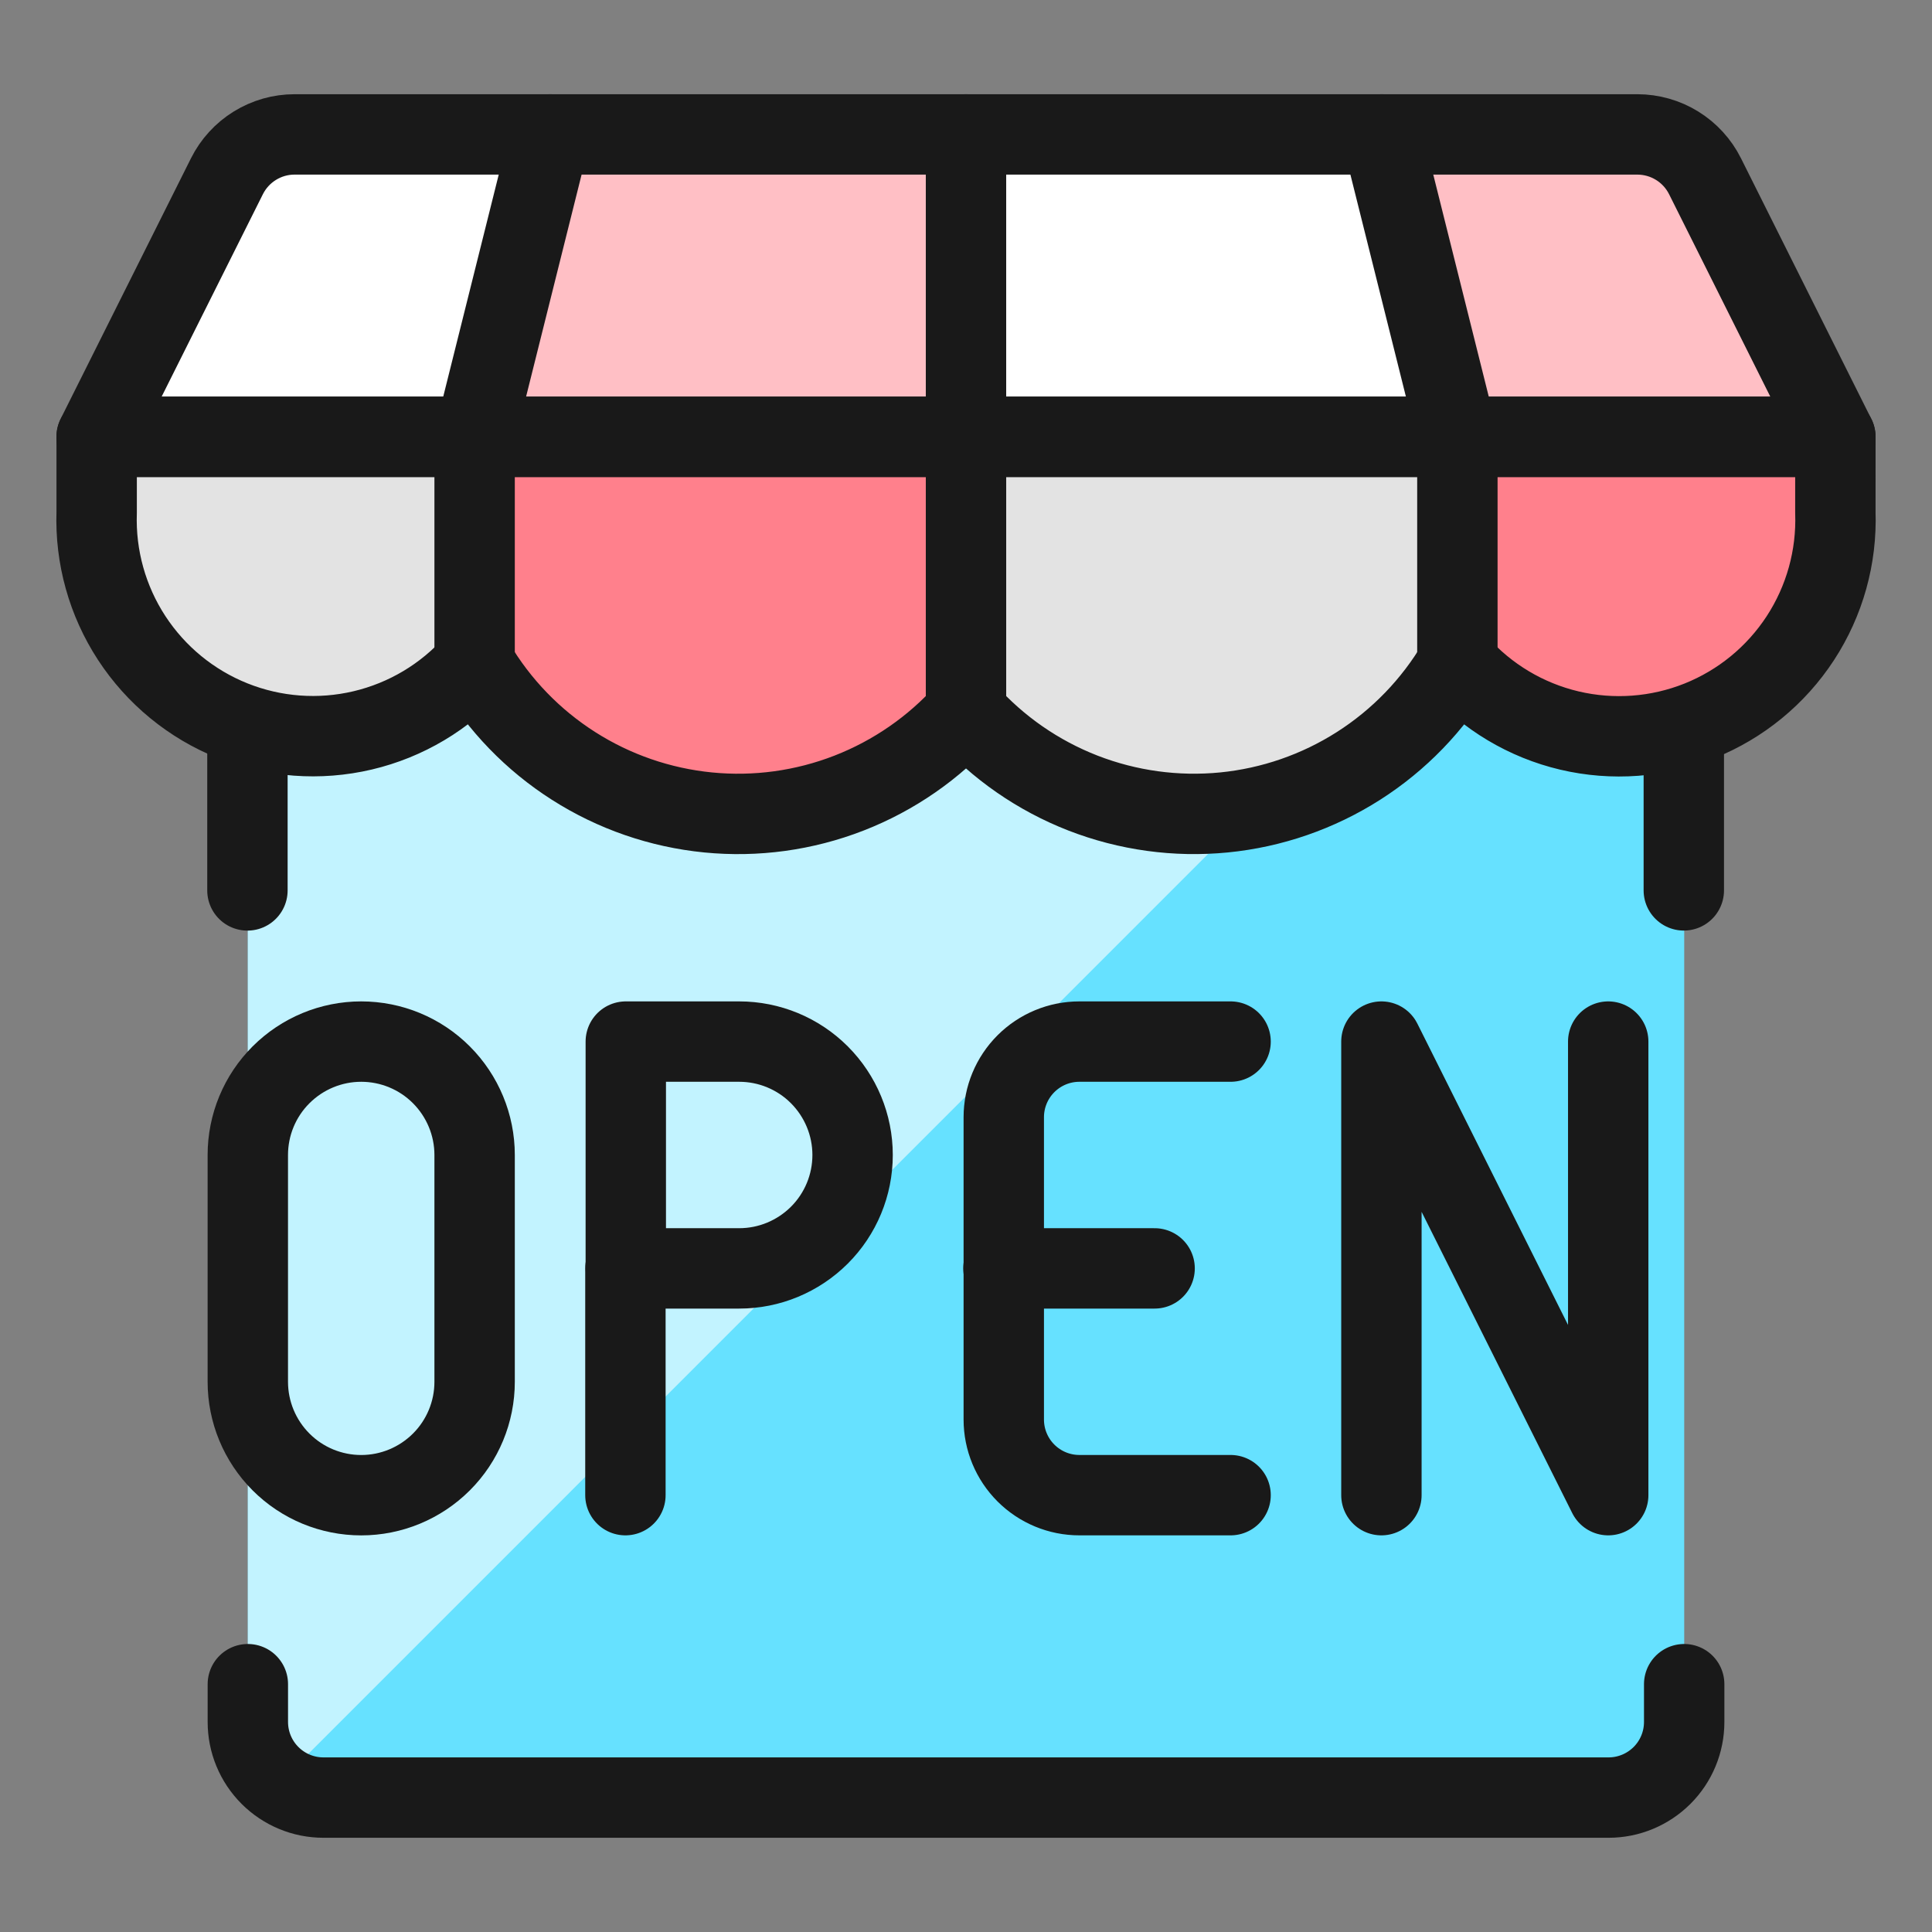 <?xml version="1.0" encoding="utf-8"?>
<svg xmlns="http://www.w3.org/2000/svg" fill="none" height="56" viewBox="-1.165 -1.165 56 56" width="56">
  <rect x="-1.165" y="-1.165" width="56" height="56" fill="#808080" stroke="none"/>
  <g stroke-width="2.33">
    <path d="m41.078 18.07c-.709 1.2-1.692 2.216-2.867 2.965s-2.511 1.211-3.898 1.348c-1.387.136-2.787-.056-4.087-.561-1.299-.506-2.461-1.31-3.39-2.349-.93 1.038-2.092 1.842-3.391 2.348-1.299.505-2.699.698-4.086.561-1.387-.137-2.723-.598-3.898-1.347-1.176-.749-2.158-1.765-2.868-2.964-.797.914-1.844 1.575-3.012 1.901-1.168.326-2.406.304-3.561-.065v28.828c0 .581.231 1.139.642 1.549.411.411.968.642 1.549.642h37.251c.581 0 1.138-.231 1.549-.642s.642-.968.642-1.549v-28.819c-1.156.369-2.395.39-3.563.063-1.168-.328-2.215-.991-3.01-1.908z" fill="#66e1ff"/>
    <path d="m26.835 19.473c-.93 1.038-2.092 1.842-3.391 2.348-1.299.505-2.699.698-4.086.561-1.387-.137-2.723-.598-3.898-1.347-1.176-.749-2.158-1.765-2.868-2.964-.797.914-1.844 1.575-3.012 1.901-1.168.326-2.406.304-3.561-.065v28.828c.004.346.091.686.254.991.163.305.397.566.682.762l28.251-28.254c-1.515.341-3.093.264-4.568-.222-1.474-.486-2.789-1.364-3.803-2.539z" fill="#c2f3ff"/>
    <g stroke="#191919" stroke-linecap="round" stroke-linejoin="round">
      <path d="m12.592 38.887c0 .872-.346 1.708-.963 2.324s-1.452.963-2.324.963c-.872 0-1.708-.346-2.324-.963-.616-.616-.963-1.453-.963-2.324v-6.574c0-.872.346-1.708.963-2.324s1.452-.963 2.324-.963c.872 0 1.708.346 2.324.963.616.617.963 1.453.963 2.324v6.574z"/>
      <path d="m38.876 42.173v-13.147l6.574 13.147v-13.147"/>
      <path d="m34.504 42.173h-4.383c-.581 0-1.138-.231-1.549-.642s-.642-.968-.642-1.549v-8.765c0-.581.231-1.138.642-1.549s.968-.642 1.549-.642h4.383"/>
      <path d="m27.92 35.6h4.382"/>
      <path d="m23.548 32.313c0 .872-.346 1.708-.963 2.324s-1.452.963-2.324.963h-3.287v-6.574h3.287c.872 0 1.708.346 2.324.963s.963 1.453.963 2.324z"/>
      <path d="m16.963 42.173v-6.574"/>
      <path d="m47.652 47.652v1.096c0 .581-.231 1.139-.642 1.549s-.968.642-1.549.642h-37.251c-.581 0-1.138-.231-1.549-.642-.411-.411-.642-.968-.642-1.549v-1.096"/>
      <path d="m6.007 19.904v4.74"/>
      <path d="m47.641 19.919v4.724"/>
    </g>
    <path d="m14.783 2.732h-7.411c-.407 0-.805.114-1.151.328-.346.214-.626.52-.808.884l-3.778 7.553h10.956z" fill="#fff"/>
    <path d="m26.835 11.497v-8.765h-12.052l-2.191 8.765z" fill="#ffbfc5"/>
    <path d="m41.078 11.497-2.191-8.765h-12.052v8.765z" fill="#fff"/>
    <path d="m52.034 11.497-3.778-7.553c-.182-.364-.462-.67-.808-.884-.346-.214-.745-.327-1.151-.328h-7.411l2.191 8.765z" fill="#ffbfc5"/>
    <path d="m12.592 11.497v6.574c.71 1.2 1.692 2.215 2.868 2.964 1.176.749 2.511 1.21 3.898 1.347 1.387.136 2.787-.056 4.086-.561s2.461-1.31 3.391-2.348v-7.976z" fill="#ff808c"/>
    <path d="m41.078 11.497v6.574c.857.966 1.99 1.644 3.247 1.942 1.256.297 2.574.2 3.773-.28 1.198-.48 2.22-1.317 2.925-2.399.705-1.082 1.058-2.355 1.012-3.645v-2.191z" fill="#ff808c"/>
    <path d="m26.835 11.497v7.976c.93 1.039 2.091 1.843 3.39 2.349 1.299.506 2.699.698 4.087.561 1.387-.137 2.723-.598 3.898-1.348s2.158-1.765 2.867-2.965v-6.574z" fill="#e3e3e3"/>
    <path d="m1.636 11.497v2.191c-.044 1.289.311 2.56 1.016 3.64.705 1.08 1.726 1.917 2.924 2.396 1.198.479 2.514.577 3.769.281 1.255-.296 2.389-.972 3.247-1.935v-6.574z" fill="#e3e3e3"/>
    <path d="m48.256 3.943c-.182-.364-.462-.67-.808-.884-.346-.214-.745-.327-1.151-.328h-38.925c-.407 0-.805.114-1.151.328-.346.214-.626.52-.808.884l-3.778 7.553h50.398z" stroke="#191919" stroke-linecap="round" stroke-linejoin="round"/>
    <path d="m52.034 13.688c.045 1.29-.309 2.562-1.014 3.643-.705 1.081-1.726 1.918-2.924 2.398-1.198.479-2.515.577-3.771.281-1.256-.297-2.39-.974-3.247-1.939-.709 1.2-1.692 2.216-2.867 2.965s-2.511 1.211-3.898 1.348c-1.387.136-2.787-.056-4.087-.561-1.299-.506-2.461-1.31-3.39-2.349-.93 1.039-2.092 1.843-3.391 2.349-1.299.506-2.699.698-4.086.561-1.387-.137-2.723-.598-3.899-1.348-1.176-.749-2.158-1.765-2.867-2.965-.858.964-1.991 1.639-3.247 1.935-1.255.296-2.572.198-3.769-.281-1.198-.479-2.218-1.316-2.924-2.396-.705-1.08-1.06-2.351-1.016-3.64v-2.191h50.398z" stroke="#191919" stroke-linecap="round" stroke-linejoin="round"/>
    <path d="m12.592 18.07v-6.574l2.191-8.765" stroke="#191919" stroke-linecap="round" stroke-linejoin="round"/>
    <path d="m26.835 19.483v-16.752" stroke="#191919" stroke-linecap="round" stroke-linejoin="round"/>
    <path d="m41.078 18.07v-6.574l-2.191-8.765" stroke="#191919" stroke-linecap="round" stroke-linejoin="round"/>
  </g>
</svg>